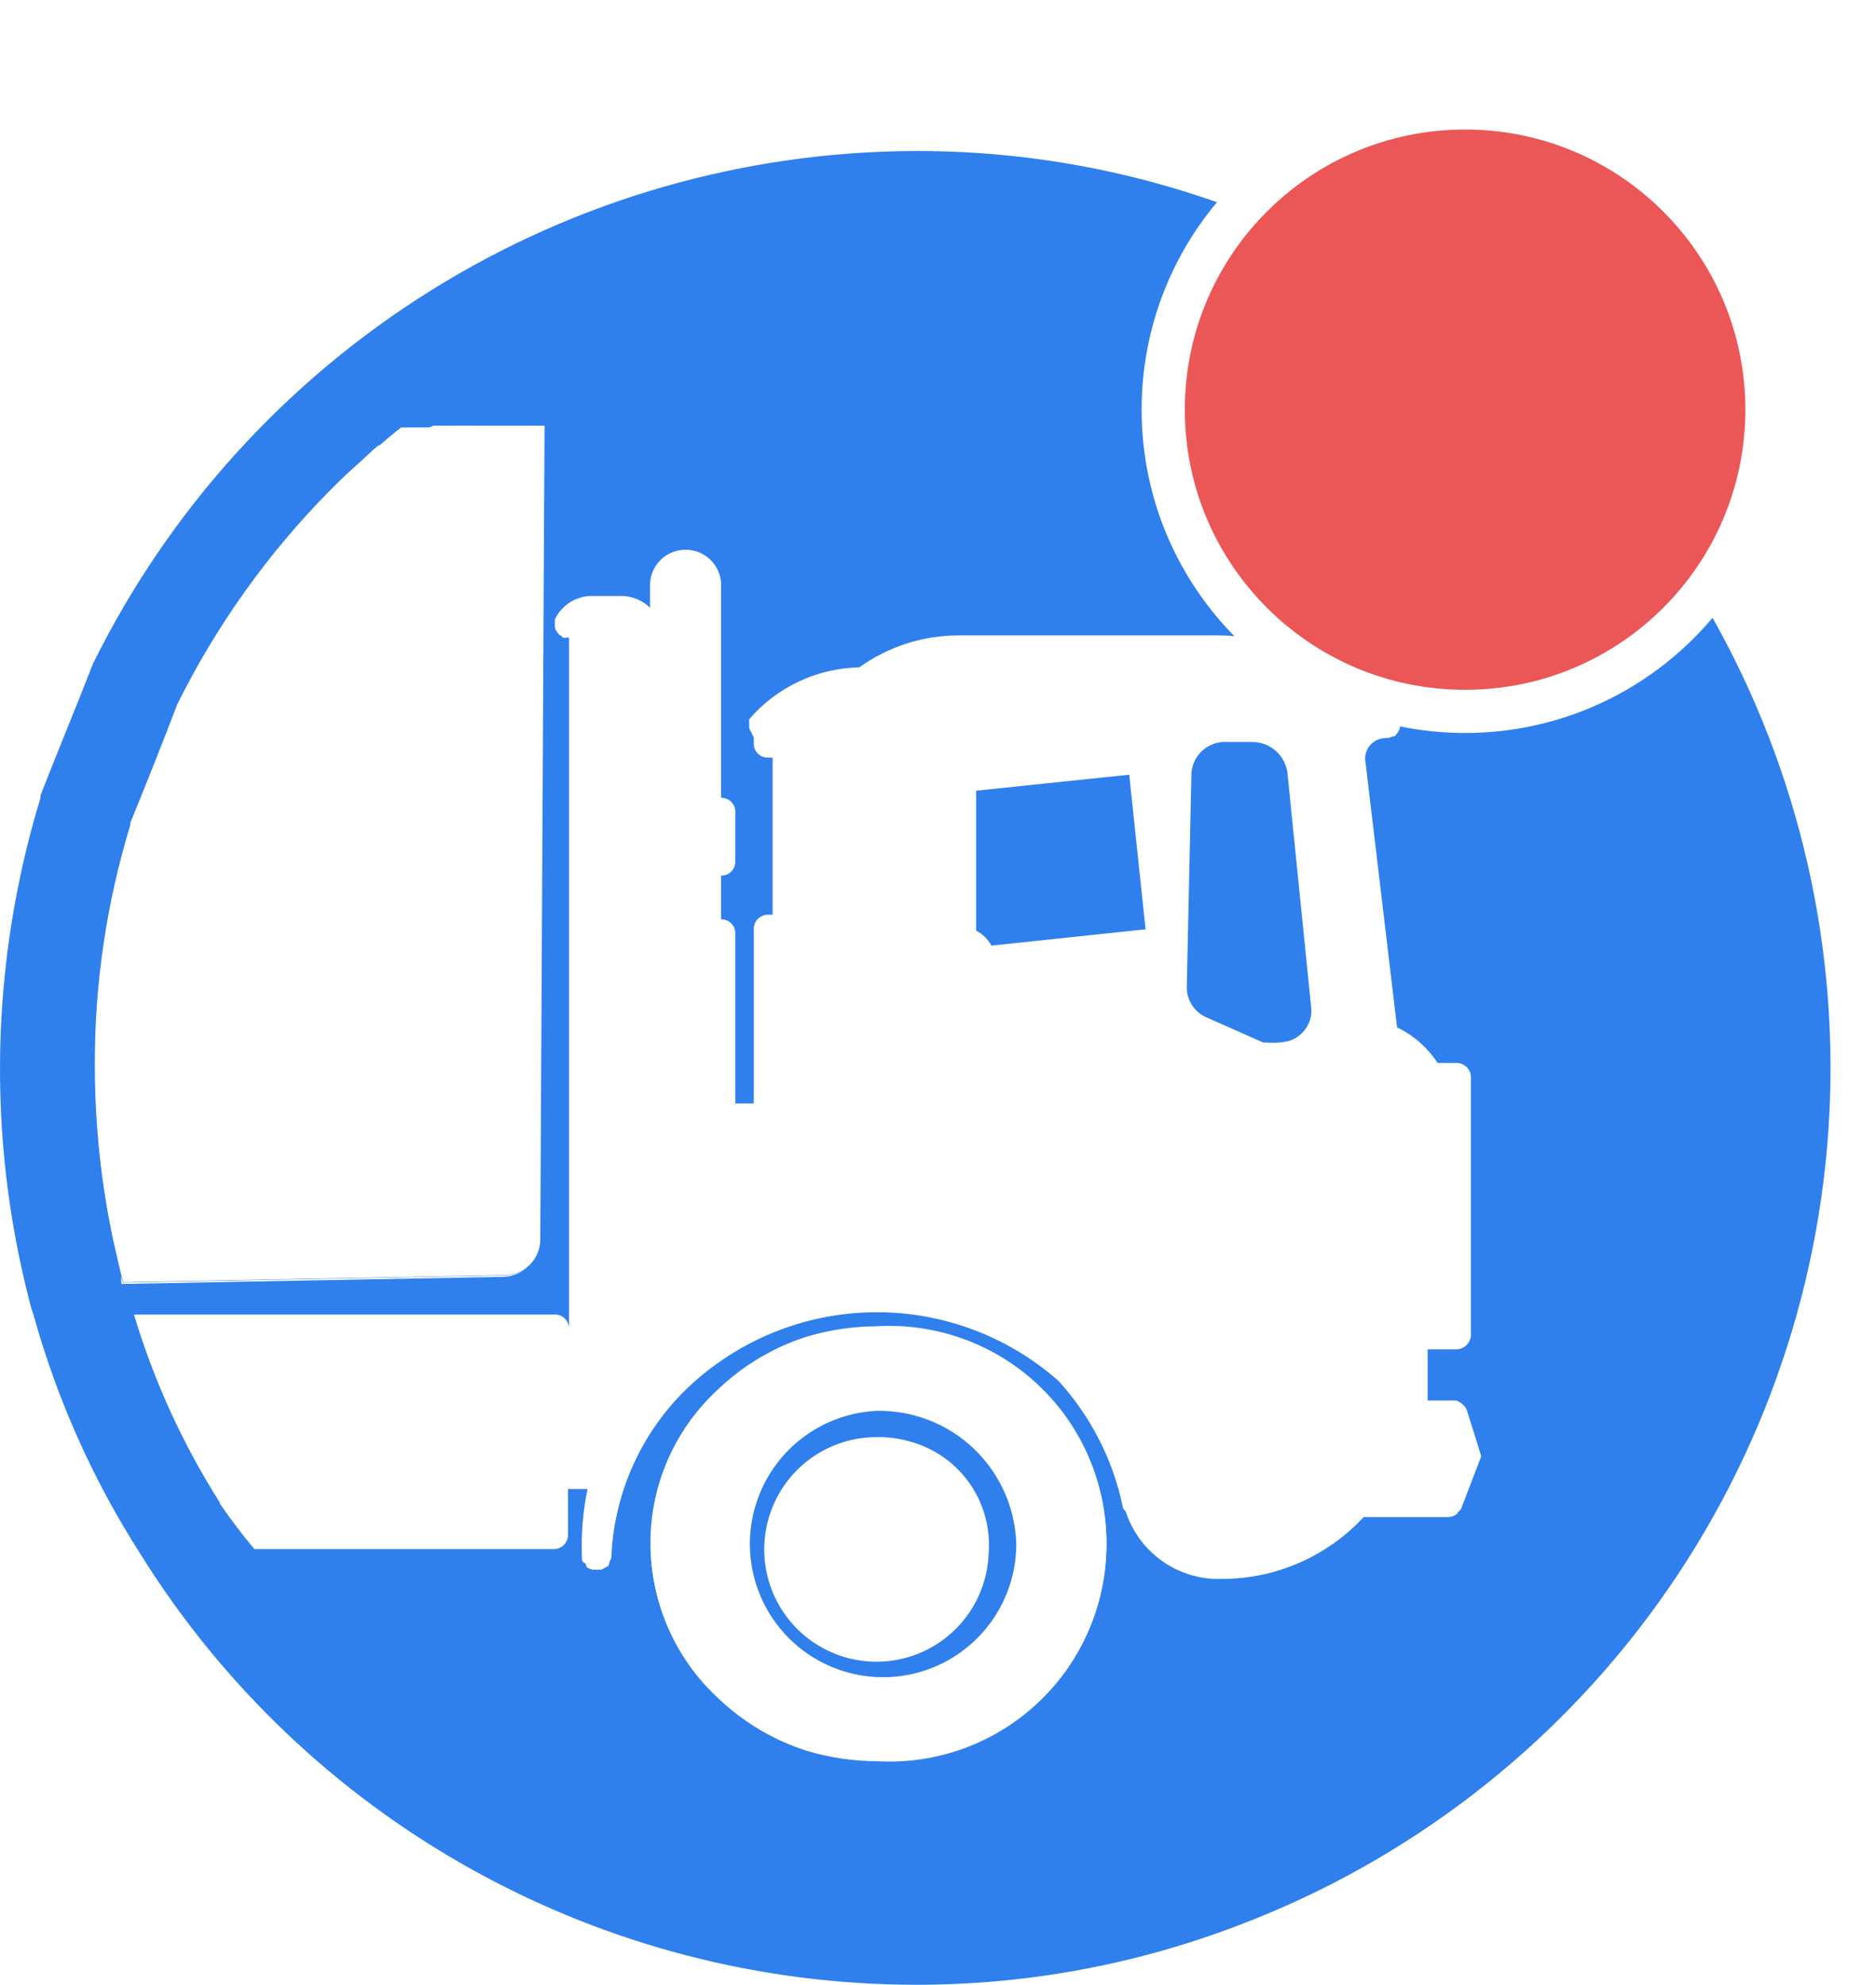 <svg width="87" height="92" viewBox="0 0 87 92" fill="none" xmlns="http://www.w3.org/2000/svg">
<path d="M68.034 65.495C68.034 65.495 68.034 65.495 67.936 65.363C67.882 65.306 67.821 65.256 67.754 65.215C67.698 65.166 67.63 65.132 67.557 65.116C67.557 65.116 67.458 65.116 67.392 65.116H66.239V62.678H67.524C67.699 62.679 67.868 62.613 67.996 62.493C68.125 62.374 68.203 62.211 68.216 62.036V50.027C68.203 49.854 68.124 49.692 67.995 49.575C67.866 49.459 67.697 49.396 67.524 49.401H66.651C66.186 48.692 65.536 48.123 64.773 47.754L63.29 35.3C63.29 35.173 63.315 35.048 63.364 34.931C63.413 34.814 63.485 34.708 63.576 34.619C63.666 34.53 63.773 34.46 63.891 34.413C64.009 34.366 64.135 34.343 64.262 34.345C64.371 34.341 64.478 34.313 64.575 34.263C64.575 34.263 64.575 34.263 64.657 34.263C64.716 34.21 64.766 34.149 64.806 34.081C64.852 34.017 64.885 33.944 64.904 33.867C64.904 33.867 64.904 33.867 64.904 33.752C64.904 33.637 64.904 33.669 64.904 33.62C64.912 33.577 64.912 33.532 64.904 33.488C64.515 32.733 63.931 32.095 63.213 31.64C62.495 31.186 61.669 30.931 60.819 30.902C59.543 30.029 58.033 29.564 56.487 29.568H44.462C42.89 29.564 41.353 30.029 40.047 30.902C39.075 30.922 38.117 31.146 37.237 31.56C36.357 31.975 35.575 32.57 34.94 33.307C34.94 33.307 34.94 33.439 34.94 33.521C34.94 33.604 34.94 33.62 34.94 33.703C34.962 33.787 35.001 33.865 35.056 33.933C35.071 34.006 35.105 34.074 35.154 34.131V34.444C35.154 34.529 35.172 34.614 35.205 34.694C35.238 34.773 35.287 34.844 35.348 34.904C35.41 34.964 35.483 35.011 35.562 35.042C35.642 35.073 35.728 35.088 35.813 35.086H36.028V42.367H35.813C35.642 42.367 35.476 42.434 35.353 42.554C35.23 42.674 35.159 42.838 35.154 43.01V51.048H34.298V43.24C34.298 43.154 34.281 43.07 34.248 42.991C34.214 42.911 34.165 42.84 34.104 42.78C34.042 42.72 33.97 42.673 33.89 42.642C33.81 42.611 33.725 42.596 33.639 42.598V40.522C33.725 40.525 33.81 40.51 33.89 40.478C33.97 40.447 34.042 40.4 34.104 40.34C34.165 40.28 34.214 40.209 34.248 40.13C34.281 40.05 34.298 39.966 34.298 39.88V37.574C34.298 37.488 34.281 37.403 34.248 37.324C34.214 37.245 34.165 37.173 34.104 37.113C34.042 37.053 33.97 37.007 33.89 36.975C33.81 36.944 33.725 36.929 33.639 36.931V26.965C33.61 26.549 33.423 26.159 33.118 25.874C32.812 25.59 32.409 25.432 31.992 25.433C31.574 25.432 31.172 25.59 30.866 25.874C30.56 26.159 30.374 26.549 30.344 26.965V28.118C29.993 27.782 29.529 27.588 29.043 27.575H27.577C27.229 27.589 26.892 27.698 26.602 27.889C26.312 28.081 26.079 28.348 25.93 28.662C25.93 28.662 25.93 28.662 25.93 28.777C25.93 28.892 25.93 28.777 25.93 28.909C25.93 29.041 25.93 28.909 25.93 29.008C25.939 29.093 25.973 29.173 26.029 29.238C26.065 29.304 26.116 29.36 26.177 29.403C26.177 29.403 26.177 29.403 26.276 29.502C26.363 29.518 26.452 29.518 26.539 29.502H26.638C26.638 29.502 26.638 29.584 26.638 29.634V62.827V61.575C26.636 61.487 26.616 61.4 26.58 61.32C26.544 61.239 26.492 61.167 26.428 61.107C26.363 61.047 26.287 61.001 26.205 60.971C26.122 60.941 26.034 60.928 25.946 60.932H6.179C7.106 64.018 8.452 66.961 10.182 69.679C10.691 70.481 11.241 71.256 11.829 72.002H25.732C25.82 72.006 25.908 71.993 25.991 71.963C26.073 71.933 26.149 71.887 26.213 71.827C26.278 71.767 26.33 71.695 26.366 71.614C26.402 71.534 26.422 71.447 26.424 71.359V69.218H27.264C27.052 70.236 26.964 71.276 27 72.315V72.414C27 72.513 27.083 72.562 27.116 72.644C27.149 72.727 27.116 72.776 27.215 72.826C27.295 72.892 27.392 72.938 27.495 72.957C27.577 72.957 27.593 72.957 27.643 72.957H27.725C27.808 72.957 27.824 72.957 27.906 72.957L28.154 72.826C28.154 72.826 28.154 72.694 28.269 72.644C28.384 72.595 28.368 72.496 28.368 72.414C28.476 69.545 29.651 66.819 31.662 64.77C33.949 62.475 37.024 61.138 40.262 61.031C43.5 60.924 46.657 62.055 49.09 64.194C50.599 65.843 51.635 67.869 52.089 70.058C52.089 70.058 52.171 70.19 52.22 70.256C52.505 71.135 53.053 71.907 53.789 72.466C54.525 73.026 55.415 73.347 56.339 73.386H56.701C57.938 73.388 59.161 73.135 60.295 72.642C61.429 72.149 62.449 71.426 63.29 70.519H67.211C67.371 70.521 67.528 70.468 67.656 70.371C67.669 70.324 67.698 70.284 67.738 70.256C67.786 70.215 67.825 70.164 67.853 70.108L68.776 67.703C68.496 66.961 68.265 66.204 68.034 65.495ZM53.126 43.092L45.977 43.85C45.943 43.773 45.899 43.701 45.845 43.636L45.664 43.471C45.619 43.422 45.569 43.378 45.516 43.339L45.252 43.24V36.651L52.336 35.91L53.044 42.384V43.026L53.126 43.092ZM60.77 46.683C60.804 46.929 60.77 47.18 60.671 47.408C60.541 47.684 60.343 47.922 60.094 48.1L59.864 48.215C59.676 48.272 59.483 48.305 59.287 48.314C59.15 48.323 59.013 48.323 58.875 48.314H58.645L55.993 47.194L55.795 47.078C55.728 47.053 55.67 47.007 55.63 46.947C55.566 46.891 55.505 46.83 55.449 46.766C55.304 46.611 55.197 46.425 55.136 46.222C55.119 46.163 55.119 46.1 55.136 46.041C55.12 45.959 55.12 45.875 55.136 45.794L55.35 35.91C55.353 35.612 55.451 35.324 55.63 35.086L55.828 34.872C55.973 34.739 56.14 34.633 56.322 34.559C56.518 34.488 56.724 34.449 56.932 34.444H58.085C58.481 34.448 58.865 34.588 59.172 34.839C59.306 34.931 59.414 35.056 59.485 35.202C59.493 35.245 59.493 35.29 59.485 35.333C59.485 35.333 59.485 35.333 59.485 35.416C59.485 35.498 59.485 35.663 59.485 35.778L60.687 46.65L60.77 46.683Z" fill="white"/>
<path d="M20.939 19.783H22.701C22.141 19.75 21.532 19.783 20.939 19.783Z" fill="#2F80ED" stroke="white" stroke-width="0.824" stroke-miterlimit="10"/>
<path d="M22.701 19.767C22.766 32.33 22.832 44.882 22.898 57.423C17.001 57.423 11.104 57.423 5.239 57.522C5.371 58.099 5.486 58.626 5.618 59.17C5.644 59.265 5.677 59.359 5.717 59.45L23.392 59.12C23.829 59.12 24.248 58.947 24.557 58.638C24.866 58.329 25.04 57.91 25.04 57.473C25.116 44.91 25.182 32.335 25.237 19.75L22.701 19.767Z" fill="#2F80ED"/>
<path d="M60.012 10.822C54.505 8.289 48.513 6.985 42.452 7C34.515 7.02 26.741 9.254 20.005 13.451C13.268 17.647 7.835 23.639 4.317 30.754C3.526 32.78 2.67 34.839 1.879 36.865C1.879 36.865 1.879 36.865 1.879 36.981C-0.439 44.566 -0.616 52.644 1.368 60.323C1.416 60.529 1.476 60.733 1.55 60.932C2.636 64.848 4.302 68.579 6.492 72.002C10.295 78.114 15.592 83.157 21.883 86.655C28.175 90.154 35.253 91.993 42.452 92C47.569 92.009 52.645 91.076 57.426 89.249C65.275 86.28 72.071 81.054 76.954 74.229C81.838 67.404 84.592 59.286 84.868 50.898C85.145 42.51 82.932 34.228 78.509 27.096C74.085 19.964 67.649 14.301 60.012 10.822ZM5.651 59.186C5.52 58.642 5.404 58.115 5.273 57.539C4.709 54.896 4.422 52.202 4.416 49.5C4.395 45.694 4.95 41.906 6.063 38.266C6.063 38.266 6.063 38.266 6.063 38.167C6.805 36.355 7.546 34.493 8.238 32.681C10.048 29.033 12.428 25.697 15.288 22.797C15.667 22.419 16.046 22.04 16.441 21.694C16.837 21.348 17.166 21.018 17.528 20.705C17.891 20.392 18.237 20.096 18.599 19.816H20.839C21.432 19.816 22.042 19.816 22.602 19.816H25.155C25.089 32.379 25.023 44.953 24.958 57.539C24.958 57.976 24.784 58.395 24.475 58.704C24.166 59.013 23.747 59.186 23.31 59.186L5.635 59.516C5.62 59.406 5.614 59.296 5.618 59.186H5.651ZM10.214 69.679C8.485 66.961 7.138 64.018 6.212 60.932H25.699C25.787 60.928 25.875 60.941 25.957 60.971C26.04 61.001 26.116 61.047 26.18 61.107C26.245 61.167 26.297 61.239 26.333 61.32C26.369 61.4 26.389 61.487 26.391 61.575V62.827V29.683C26.391 29.683 26.391 29.683 26.391 29.551H26.341C26.254 29.567 26.165 29.567 26.078 29.551C26.078 29.551 26.078 29.469 25.979 29.453C25.918 29.41 25.867 29.353 25.831 29.288C25.776 29.223 25.741 29.142 25.732 29.057C25.732 29.057 25.732 29.057 25.732 28.958C25.732 28.86 25.732 28.958 25.732 28.827C25.732 28.695 25.732 28.827 25.732 28.711C25.881 28.397 26.114 28.13 26.404 27.939C26.695 27.747 27.032 27.638 27.379 27.624H28.845C29.331 27.637 29.795 27.831 30.147 28.168V27.015C30.176 26.598 30.362 26.208 30.668 25.924C30.974 25.639 31.376 25.482 31.794 25.483C32.212 25.482 32.614 25.639 32.92 25.924C33.225 26.208 33.412 26.598 33.441 27.015V36.981C33.527 36.978 33.612 36.993 33.692 37.025C33.772 37.056 33.845 37.103 33.906 37.163C33.968 37.223 34.016 37.294 34.05 37.373C34.083 37.452 34.1 37.537 34.1 37.623V39.946C34.1 40.032 34.083 40.116 34.05 40.196C34.016 40.275 33.968 40.346 33.906 40.406C33.845 40.466 33.772 40.513 33.692 40.544C33.612 40.575 33.527 40.59 33.441 40.588V42.614C33.527 42.612 33.612 42.627 33.692 42.658C33.772 42.69 33.845 42.737 33.906 42.797C33.968 42.856 34.016 42.928 34.05 43.007C34.083 43.086 34.1 43.171 34.1 43.257V51.147H34.957V43.043C34.961 42.871 35.032 42.707 35.155 42.587C35.279 42.467 35.444 42.4 35.616 42.4H35.83V35.119H35.616C35.53 35.121 35.444 35.106 35.365 35.075C35.285 35.044 35.212 34.997 35.151 34.937C35.089 34.877 35.04 34.806 35.007 34.727C34.974 34.647 34.957 34.562 34.957 34.477V34.164C34.908 34.107 34.874 34.039 34.858 33.966C34.803 33.898 34.764 33.82 34.742 33.736C34.742 33.736 34.742 33.62 34.742 33.554C34.742 33.488 34.742 33.389 34.742 33.34C35.377 32.603 36.16 32.008 37.039 31.593C37.919 31.179 38.877 30.954 39.849 30.935C41.194 29.97 42.807 29.452 44.462 29.453H56.503C58.049 29.449 59.56 29.914 60.836 30.787C61.683 30.814 62.509 31.066 63.227 31.518C63.944 31.97 64.529 32.604 64.921 33.357C64.929 33.4 64.929 33.445 64.921 33.488C64.921 33.488 64.921 33.488 64.921 33.62C64.921 33.752 64.921 33.62 64.921 33.736C64.902 33.812 64.868 33.885 64.822 33.95C64.782 34.017 64.732 34.078 64.674 34.131C64.674 34.131 64.674 34.131 64.591 34.131C64.494 34.181 64.388 34.209 64.278 34.213C64.151 34.211 64.025 34.234 63.908 34.281C63.79 34.328 63.683 34.398 63.592 34.487C63.502 34.576 63.43 34.682 63.381 34.799C63.332 34.916 63.306 35.042 63.306 35.169L64.789 47.622C65.553 47.991 66.202 48.56 66.667 49.269H67.523C67.697 49.265 67.866 49.327 67.995 49.444C68.124 49.56 68.203 49.722 68.215 49.895V61.904C68.203 62.079 68.124 62.242 67.996 62.362C67.868 62.481 67.699 62.547 67.523 62.547H66.206V64.919H67.359C67.359 64.919 67.474 64.919 67.523 64.919C67.597 64.934 67.665 64.968 67.721 65.017C67.788 65.058 67.849 65.108 67.902 65.166C67.902 65.166 67.902 65.166 68.001 65.297C68.232 66.006 68.463 66.764 68.693 67.505L67.771 69.91C67.743 69.967 67.704 70.017 67.655 70.058C67.615 70.086 67.587 70.127 67.573 70.174C67.445 70.271 67.289 70.323 67.128 70.322H63.241C62.4 71.228 61.38 71.951 60.246 72.444C59.112 72.938 57.888 73.191 56.651 73.188H56.322C55.398 73.149 54.508 72.828 53.772 72.269C53.036 71.709 52.489 70.938 52.204 70.058C52.204 70.058 52.072 69.943 52.072 69.861C51.618 67.671 50.583 65.645 49.074 63.996C46.641 61.857 43.484 60.726 40.246 60.833C37.008 60.94 33.932 62.278 31.646 64.573C29.634 66.621 28.459 69.347 28.351 72.216C28.351 72.216 28.269 72.364 28.252 72.447C28.236 72.529 28.252 72.579 28.137 72.628L27.89 72.76C27.807 72.76 27.791 72.76 27.709 72.76H27.626C27.626 72.76 27.626 72.76 27.478 72.76C27.375 72.74 27.279 72.695 27.198 72.628C27.198 72.628 27.198 72.496 27.099 72.447C27 72.397 26.984 72.315 26.984 72.216V72.117C26.947 71.078 27.036 70.038 27.247 69.02H26.341V71.162C26.339 71.25 26.32 71.337 26.283 71.417C26.247 71.497 26.195 71.569 26.131 71.629C26.067 71.689 25.991 71.735 25.908 71.765C25.825 71.796 25.737 71.809 25.649 71.804H11.796C11.224 71.122 10.685 70.413 10.181 69.679H10.214ZM37.543 81.128C37.213 81.03 36.889 80.914 36.571 80.782C35.349 80.273 34.231 79.541 33.276 78.624C32.295 77.72 31.512 76.622 30.976 75.4C30.44 74.178 30.164 72.859 30.164 71.524C30.164 70.19 30.44 68.87 30.976 67.648C31.512 66.426 32.295 65.329 33.276 64.424C34.231 63.507 35.349 62.776 36.571 62.267C36.889 62.134 37.213 62.019 37.543 61.921C38.561 61.629 39.614 61.48 40.673 61.476C42.041 61.397 43.41 61.599 44.697 62.069C45.985 62.538 47.163 63.266 48.159 64.207C49.155 65.147 49.949 66.282 50.491 67.54C51.033 68.798 51.313 70.154 51.313 71.524C51.313 72.894 51.033 74.25 50.491 75.508C49.949 76.767 49.155 77.901 48.159 78.842C47.163 79.783 45.985 80.51 44.697 80.98C43.41 81.449 42.041 81.651 40.673 81.573C39.614 81.569 38.561 81.419 37.543 81.128Z" fill="#2F80ED"/>
<path d="M60.803 46.667C60.837 46.918 60.803 47.174 60.704 47.408C60.624 47.599 60.505 47.77 60.354 47.912C60.204 48.054 60.026 48.163 59.831 48.232C59.638 48.29 59.439 48.323 59.238 48.331C59.1 48.338 58.963 48.338 58.826 48.331C58.749 48.321 58.672 48.321 58.595 48.331L55.992 47.177C55.712 47.066 55.471 46.873 55.301 46.623C55.13 46.374 55.039 46.079 55.037 45.777L55.251 35.894C55.258 35.686 55.305 35.481 55.392 35.292C55.479 35.104 55.603 34.934 55.757 34.794C55.911 34.655 56.091 34.547 56.287 34.478C56.483 34.41 56.691 34.381 56.898 34.394H58.052C58.444 34.389 58.826 34.523 59.128 34.774C59.43 35.025 59.632 35.375 59.699 35.762L60.803 46.667Z" fill="#2F80ED"/>
<path d="M53.126 43.076L45.977 43.833C45.817 43.536 45.57 43.294 45.269 43.142V36.651L52.368 35.91L53.126 43.076Z" fill="#2F80ED"/>
<path d="M25.254 19.733C25.188 32.297 25.122 44.871 25.056 57.456C25.056 57.893 24.883 58.312 24.573 58.621C24.265 58.93 23.846 59.104 23.409 59.104L5.733 59.433C5.693 59.343 5.66 59.249 5.635 59.153C5.503 58.609 5.387 58.082 5.256 57.506C4.693 54.863 4.405 52.169 4.399 49.467C4.378 45.66 4.933 41.873 6.046 38.233C6.046 38.233 6.046 38.233 6.046 38.134C6.788 36.322 7.529 34.46 8.221 32.648C10.031 29 12.411 25.664 15.271 22.765C15.65 22.386 16.029 22.007 16.424 21.661C16.82 21.315 17.149 20.985 17.511 20.672L20.114 19.733H22.667H25.254Z" fill="white"/>
<path d="M22.701 19.733H20.939C21.532 19.783 22.141 19.75 22.701 19.733Z" fill="white"/>
<path d="M40.672 61.542C39.614 61.545 38.56 61.695 37.542 61.986C37.213 62.084 36.888 62.2 36.571 62.332C35.348 62.841 34.231 63.573 33.276 64.49C32.299 65.397 31.52 66.495 30.987 67.717C30.454 68.939 30.179 70.257 30.179 71.59C30.179 72.923 30.454 74.241 30.987 75.463C31.52 76.685 32.299 77.783 33.276 78.69C34.231 79.607 35.348 80.339 36.571 80.848C36.888 80.98 37.213 81.096 37.542 81.194C38.56 81.485 39.614 81.635 40.672 81.638C42.04 81.717 43.41 81.515 44.697 81.046C45.984 80.576 47.162 79.849 48.158 78.908C49.155 77.967 49.948 76.833 50.491 75.574C51.033 74.316 51.313 72.96 51.313 71.59C51.313 70.22 51.033 68.864 50.491 67.606C49.948 66.347 49.155 65.213 48.158 64.272C47.162 63.332 45.984 62.604 44.697 62.135C43.41 61.665 42.04 61.463 40.672 61.542ZM46.833 73.402C46.786 73.603 46.714 73.796 46.619 73.979C46.378 74.527 46.049 75.033 45.647 75.478C45.523 75.637 45.385 75.786 45.235 75.922C44.026 77.137 42.386 77.824 40.672 77.833C38.967 77.84 37.325 77.184 36.093 76.005C35.942 75.865 35.799 75.716 35.664 75.56C35.268 75.112 34.94 74.606 34.693 74.061C34.597 73.879 34.525 73.685 34.478 73.484C34.279 72.896 34.179 72.278 34.182 71.656C34.184 70.839 34.355 70.031 34.684 69.282C35.013 68.534 35.493 67.862 36.093 67.307C36.698 66.74 37.401 66.287 38.168 65.973C39.758 65.353 41.521 65.353 43.11 65.973C43.873 66.287 44.571 66.74 45.169 67.307C45.764 67.865 46.239 68.538 46.565 69.286C46.891 70.034 47.06 70.84 47.064 71.656C47.079 72.246 47.002 72.836 46.833 73.402Z" fill="white"/>
<path d="M40.673 65.396C39.464 65.451 38.299 65.859 37.32 66.571C36.342 67.282 35.594 68.265 35.169 69.397C34.744 70.53 34.661 71.762 34.93 72.941C35.199 74.121 35.809 75.195 36.683 76.031C37.557 76.867 38.657 77.428 39.847 77.645C41.037 77.861 42.264 77.724 43.377 77.249C44.489 76.774 45.438 75.984 46.105 74.975C46.773 73.966 47.129 72.783 47.13 71.574C47.083 69.902 46.378 68.316 45.169 67.159C43.961 66.003 42.345 65.37 40.673 65.396ZM40.673 76.532C39.707 76.484 38.777 76.153 37.998 75.582C37.218 75.01 36.623 74.222 36.287 73.316C35.95 72.41 35.887 71.425 36.105 70.483C36.322 69.542 36.812 68.684 37.512 68.018C38.212 67.351 39.092 66.904 40.043 66.733C40.994 66.561 41.975 66.673 42.864 67.053C43.752 67.433 44.51 68.066 45.043 68.872C45.576 69.678 45.86 70.624 45.862 71.59C45.823 72.934 45.254 74.209 44.278 75.135C43.303 76.061 42.001 76.563 40.656 76.532H40.673Z" fill="#2F80ED"/>
<path d="M45.846 71.557C45.898 72.597 45.638 73.629 45.098 74.519C44.559 75.409 43.764 76.118 42.818 76.552C41.871 76.986 40.817 77.126 39.79 76.955C38.763 76.784 37.811 76.308 37.057 75.59C36.303 74.872 35.782 73.944 35.56 72.927C35.339 71.91 35.428 70.849 35.816 69.883C36.203 68.916 36.872 68.089 37.735 67.506C38.598 66.924 39.615 66.613 40.657 66.615C41.998 66.589 43.296 67.093 44.268 68.018C45.24 68.944 45.807 70.216 45.846 71.557Z" fill="white"/>
<g filter="url(#filter0_d_36516_44898)">
<path d="M82.943 14.988C82.943 6.713 76.225 0 67.943 0C59.662 0 52.943 6.713 52.943 14.988C52.943 23.262 59.662 29.975 67.943 29.975C76.225 29.975 82.943 23.262 82.943 14.988Z" fill="white"/>
<path d="M67.944 27.976C75.122 27.976 80.941 22.162 80.941 14.99C80.941 7.818 75.122 2.004 67.944 2.004C60.766 2.004 54.947 7.818 54.947 14.99C54.947 22.162 60.766 27.976 67.944 27.976Z" fill="#EB5757"/>
</g>
<defs>
<filter id="filter0_d_36516_44898" x="48.943" y="0" width="38" height="37.975" filterUnits="userSpaceOnUse" color-interpolation-filters="sRGB">
<feFlood flood-opacity="0" result="BackgroundImageFix"/>
<feColorMatrix in="SourceAlpha" type="matrix" values="0 0 0 0 0 0 0 0 0 0 0 0 0 0 0 0 0 0 127 0" result="hardAlpha"/>
<feOffset dy="4"/>
<feGaussianBlur stdDeviation="2"/>
<feComposite in2="hardAlpha" operator="out"/>
<feColorMatrix type="matrix" values="0 0 0 0 0 0 0 0 0 0 0 0 0 0 0 0 0 0 0.25 0"/>
<feBlend mode="normal" in2="BackgroundImageFix" result="effect1_dropShadow_36516_44898"/>
<feBlend mode="normal" in="SourceGraphic" in2="effect1_dropShadow_36516_44898" result="shape"/>
</filter>
</defs>
</svg>
